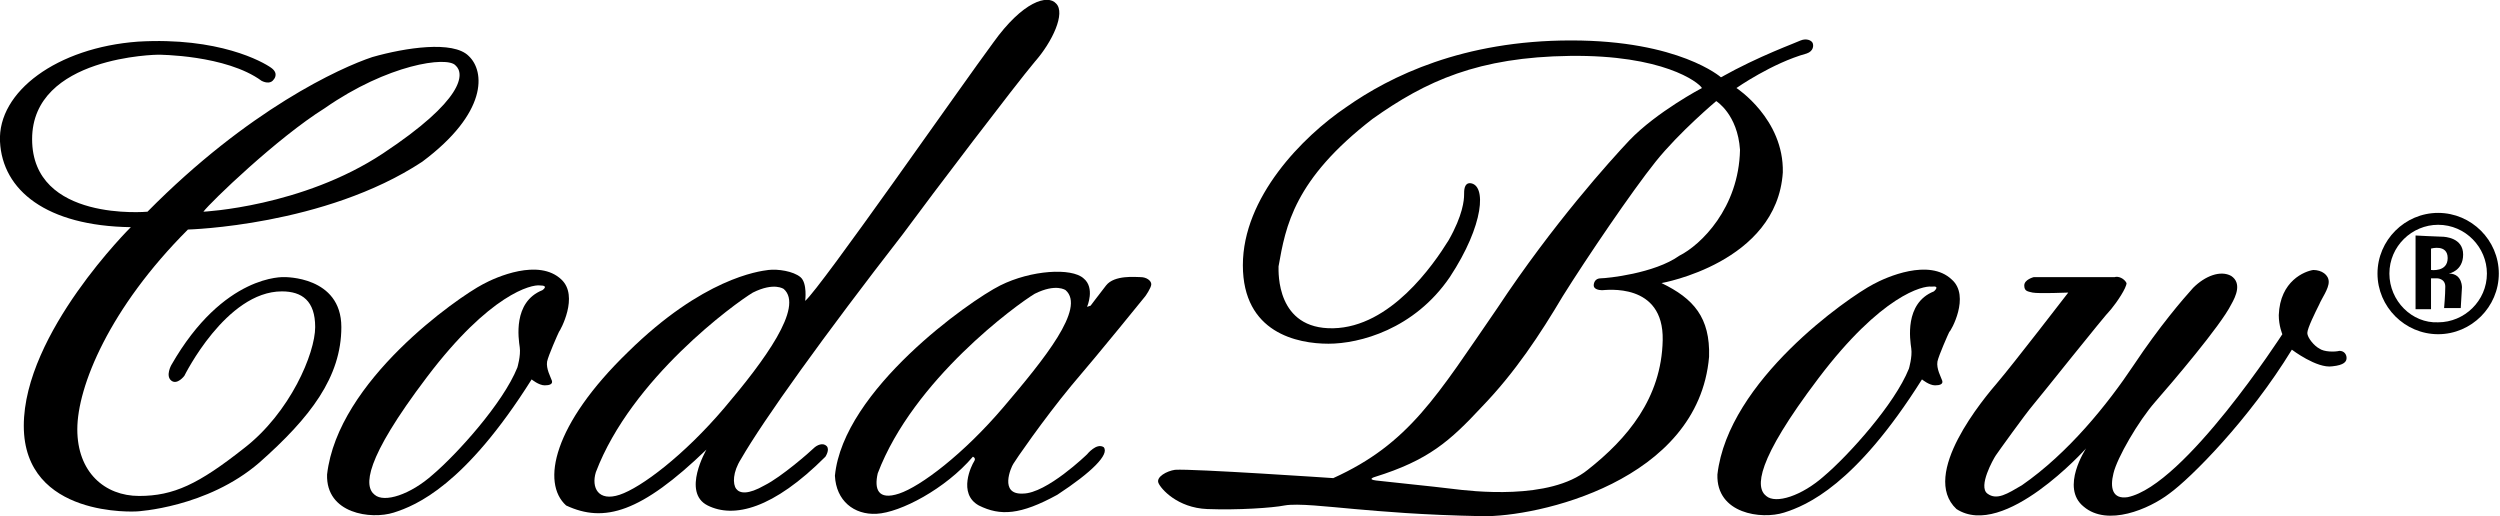 <?xml version="1.0" encoding="utf-8"?>
<!-- Generator: Adobe Illustrator 24.1.3, SVG Export Plug-In . SVG Version: 6.00 Build 0)  -->
<svg version="1.1" id="レイヤー_1" xmlns="http://www.w3.org/2000/svg" xmlns:xlink="http://www.w3.org/1999/xlink" x="0px"
	 y="0px" viewBox="0 0 210.2 43.4" style="enable-background:new 0 0 210.2 43.4;" xml:space="preserve">
<g>
	<g>
		<path d="M39.4,4.7c-1.3-1.3-5.3-0.7-8.1,0.1c-2.7,0.9-10.4,4.4-18.9,13c0,0-9.7,0.9-9.7-6.1c0-7,10.6-7.1,10.6-7.1S19,4.6,22,6.8
			c0.4,0.2,0.8,0.2,1-0.1c0,0,0.5-0.5-0.2-1c-0.7-0.5-4.4-2.6-11.2-2.2C4.8,4-0.2,7.7,0,11.9C0.2,16,3.9,19,11,19.1
			c0,0-9,8.9-9,16.7c0,7.8,9.5,7.2,9.5,7.2s5.9-0.3,10.3-4.1c4.3-3.8,6.9-7.2,6.9-11.4c0-4.3-4.8-4.2-4.8-4.2s-5.1-0.3-9.5,7.4
			c0,0-0.5,0.9,0,1.3c0.5,0.4,1.1-0.4,1.1-0.4s3.5-7.1,8.2-7.1c1.7,0,2.8,0.8,2.8,3c0,2.2-2.1,7.2-6,10.2c-3.8,3-5.9,4-8.8,4
			c-2.9,0-5.2-2-5.2-5.6c0-3.6,2.7-10.2,9.3-16.8c0,0,11.5-0.3,19.7-5.7C41,9.5,40.8,6,39.4,4.7z M32.2,12.9
			c-6.8,4.5-15.1,4.9-15.1,4.9c0.6-0.8,6.2-6.2,10.2-8.7c5.3-3.7,10.3-4.4,11-3.6C39.1,6.2,39,8.4,32.2,12.9z"/>
		<path d="M47.2,23.5c-1.9-1.8-5.5-0.2-6.6,0.4c-2.1,1.1-12.2,8.1-13.1,16c-0.1,3.3,3.7,3.8,5.6,3.2c1.9-0.6,6-2.3,11.6-11.2
			c0,0,0.6,0.5,1.1,0.5c0.4,0,0.7-0.1,0.6-0.4c-0.1-0.3-0.5-1-0.4-1.6c0.1-0.5,0.9-2.3,1-2.5C47.1,27.8,48.7,24.9,47.2,23.5z
			 M45.6,24.4c-2.5,1-2,4.1-1.9,4.8c0.1,0.7-0.2,1.7-0.2,1.7c-1.2,3-5.1,7.3-7.1,9c-1.9,1.7-4.1,2.4-4.9,1.7
			c-0.9-0.7-0.9-2.9,4.4-9.9c5.3-7,8.8-7.8,9.5-7.7C46.2,24,45.6,24.4,45.6,24.4z"/>
		<path d="M90.1,32.4c2.4-2.8,6.2-7.5,6.2-7.5s0.5-0.7,0.5-1c0-0.3-0.4-0.6-0.9-0.6c-0.4,0-2.2-0.2-2.9,0.7
			c-0.7,0.9-1.3,1.7-1.3,1.7l-0.3,0.1c0,0,0.7-1.6-0.3-2.4c-1-0.9-4.4-0.7-7,0.6c-2.6,1.3-13.2,8.8-13.9,16c0.1,2.1,1.6,3.3,3.5,3.2
			c2-0.1,5.8-2.1,8.1-4.8c0,0,0.3,0.1,0.1,0.4c-0.2,0.3-1.4,2.7,0.4,3.7c1.8,0.9,3.5,0.8,6.6-0.9c2.9-1.9,4.4-3.4,3.9-4
			c-0.6-0.4-1.4,0.6-1.4,0.6s-3.4,3.3-5.4,3.3c-2,0.1-1-2.2-0.8-2.5C85.3,38.8,87.7,35.3,90.1,32.4z M84.4,34.2
			c-3.4,4-7,6.7-8.8,7.3c-1.8,0.6-2.1-0.4-1.8-1.7c3-7.9,11.7-14.2,13.2-15.1c1.8-0.9,2.6-0.3,2.6-0.3
			C91.3,25.9,87.8,30.2,84.4,34.2z"/>
		<path d="M88.8,0.3c-0.7-0.8-2.8-0.2-5.3,3.3c-2.6,3.5-14.5,20.6-15.8,21.7c0,0,0.2-1.5-0.4-2c-0.6-0.5-1.9-0.7-2.7-0.6
			c-0.8,0.1-5.5,0.7-11.8,6.9c-6.3,6.1-7.3,11-5.2,12.9c3.2,1.5,6.3,0.6,11.8-4.7c0,0-2.1,3.6,0.1,4.7c2.2,1.1,5.5,0.3,9.9-4.1
			c0,0,0.4-0.6,0.1-0.9c-0.3-0.3-0.8-0.1-1.1,0.2c-0.3,0.3-2.7,2.4-4.1,3.1c-1.4,0.8-2.1,0.7-2.4,0.3c-0.3-0.4-0.3-1.4,0.4-2.5
			c1.9-3.3,7-10.4,13.6-18.9c2.5-3.4,9.5-12.6,11.1-14.5C88.5,3.5,89.6,1.1,88.8,0.3z M60.9,34.3c-3.4,4-7,6.7-8.8,7.3
			c-1.8,0.6-2.4-0.6-2-1.9c3-7.9,11.7-14.2,13.2-15.1c1.8-0.9,2.6-0.3,2.6-0.3C67.6,25.8,64.3,30.3,60.9,34.3z"/>
	</g>
	<g>
		<g>
			<path d="M152.4,3.6c-0.1-0.2-0.5-0.4-1-0.2c-0.4,0.2-3.5,1.3-6.7,3.1c0,0-3.5-3.1-12.6-3.1c-9.1,0-15.2,3-18.9,5.6
				c-3.7,2.5-8.7,7.6-8.7,13.3c0,5.7,4.6,6.6,7.2,6.6c2.6,0,7.2-1.2,10.2-5.6c2.9-4.4,3.1-7.8,1.7-7.9c-0.5,0-0.5,0.6-0.5,1
				c0,0.4-0.1,1.7-1.3,3.8c-1.3,2.1-4.9,7.3-9.7,7.4c-4.8,0.1-4.6-4.7-4.6-5.2c0.6-3.4,1.3-7.3,7.9-12.4c4.5-3.2,8.9-5.2,16.6-5.3
				c7.8-0.1,10.8,2.2,11.1,2.7c0,0-3.8,2-6.1,4.4c-1.6,1.7-6.4,7-11.1,14.1c-5.1,7.4-7.4,11.4-13.8,14.3c0,0-11.8-0.8-13.3-0.7
				c-0.7,0.1-1.6,0.6-1.4,1.1c0.2,0.5,1.6,2.1,4.1,2.2c2.6,0.1,5.5-0.1,6.5-0.3c1.1-0.2,3.6,0.1,5.9,0.3c2.3,0.2,5.6,0.5,10.7,0.6
				c4.6,0.1,18.2-2.9,19.1-13.4c0.1-3.3-1.3-4.9-4-6.2c0,0,9.7-1.7,10.2-9.3C150,10,146,7.4,146,7.4s3-2.1,5.9-2.9
				C152.5,4.3,152.5,3.8,152.4,3.6z M146.3,12.6c-0.1,4.9-3.3,8-5.1,8.9c-2.1,1.5-6.1,1.9-6.6,1.9c-0.5,0-0.6,0.4-0.6,0.6
				c0,0.3,0.4,0.4,0.7,0.4c0.3,0,5.2-0.7,5.1,4.2c-0.1,4.9-3,8.3-6.3,10.9c-3.2,2.6-9.8,1.8-11.4,1.6c-1.6-0.2-5.6-0.6-6.4-0.7
				c-0.8-0.1-0.1-0.3-0.1-0.3c4.5-1.4,6.3-3,9-5.9c2.8-2.9,4.9-6.1,6.8-9.3c2-3.2,5.8-8.8,7.8-11.3c2-2.5,5.1-5.1,5.1-5.1
				S146.1,9.6,146.3,12.6z"/>
			<path d="M164.1,23.5c-1.9-1.8-5.5-0.2-6.6,0.4c-2.1,1.1-12.2,8.1-13.1,16c-0.1,3.3,3.7,3.8,5.6,3.2c1.9-0.6,6-2.3,11.6-11.2
				c0,0,0.6,0.5,1.1,0.5c0.4,0,0.7-0.1,0.6-0.4c-0.1-0.3-0.5-1-0.4-1.6c0.1-0.5,0.9-2.3,1-2.5C164,27.9,165.7,24.9,164.1,23.5z
				 M162.6,24.5c-2.5,1-2,4.1-1.9,4.8c0.1,0.7-0.2,1.7-0.2,1.7c-1.2,3-5.1,7.3-7.1,9c-1.9,1.7-4.1,2.4-4.9,1.7
				c-0.9-0.7-0.9-2.9,4.4-9.9c5.3-7,8.8-7.8,9.5-7.7C163.2,24,162.6,24.5,162.6,24.5z"/>
			<path d="M177.8,23.3H171c0,0-0.8,0.2-0.8,0.7c0,0.5,0.3,0.5,0.7,0.6c0.5,0.1,3,0,3,0s-4.7,6.1-5.9,7.5c-1.2,1.4-6.6,7.8-3.5,10.7
				c4,2.6,10.9-5.1,10.9-5.1s-2.2,3.3-0.2,4.9c2,1.7,5.5,0.2,7.2-1.1c1.8-1.3,6.7-6.2,10.3-12.1c0,0,2.1,1.6,3.4,1.4
				c1-0.1,1.2-0.4,1.2-0.7c0-0.3-0.2-0.6-0.6-0.6c-0.4,0.1-1.3,0.1-1.7-0.2c-0.4-0.2-1-0.9-1-1.3c0-0.4,0.7-1.8,1-2.4
				c0.2-0.5,0.8-1.3,0.8-1.9c0-0.6-0.6-1-1.3-1c-0.7,0.1-2.8,0.9-2.9,3.8c0,0.9,0.3,1.6,0.3,1.6s-8.2,12.7-13,13.7
				c-1.3,0.2-1.5-0.8-1.2-2c0.3-1.3,2.1-4.4,3.5-6c1.4-1.6,5.5-6.4,6.4-8.2c0.4-0.7,0.9-1.8,0-2.4c-0.9-0.5-2.2,0-3.2,1
				c-0.9,1-2.8,3.2-5,6.5c-2.2,3.3-5.5,7.4-9.4,10.1c-1.2,0.7-2.1,1.3-2.9,0.7c-0.8-0.6,0.5-2.9,0.7-3.2c0.2-0.3,2.5-3.5,3.1-4.2
				c0.6-0.7,6-7.5,6.6-8.1c0.5-0.6,1.3-1.8,1.3-2.2C178.6,23.4,178.1,23.2,177.8,23.3z"/>
		</g>
		<path d="M199.9,23c0,2.8,2.3,5.1,5.1,5.1c2.8,0,5.1-2.3,5.1-5.1c0-2.8-2.3-5.1-5.1-5.1C202.2,17.9,199.9,20.2,199.9,23z M200.9,23
			c0-2.3,1.9-4.1,4.1-4.1c2.3,0,4.1,1.9,4.1,4.1c0,2.3-1.9,4.1-4.1,4.1C202.8,27.2,200.9,25.3,200.9,23z"/>
		<path d="M205.9,23c0,0,1.2-0.2,1.2-1.6c0-1.4-1.5-1.5-1.8-1.5c-0.3,0-2.2-0.1-2.2-0.1V26h1.3v-2.6h0.5c0,0,0.7,0,0.7,0.7
			c0,0.7-0.1,1.8-0.1,1.8h1.4l0.1-1.7C207,24.3,207.1,23,205.9,23z M204.4,22.7v-1.8c0,0,1.4-0.4,1.4,0.8
			C205.8,22.9,204.4,22.7,204.4,22.7z"/>
	</g>
</g>
</svg>
